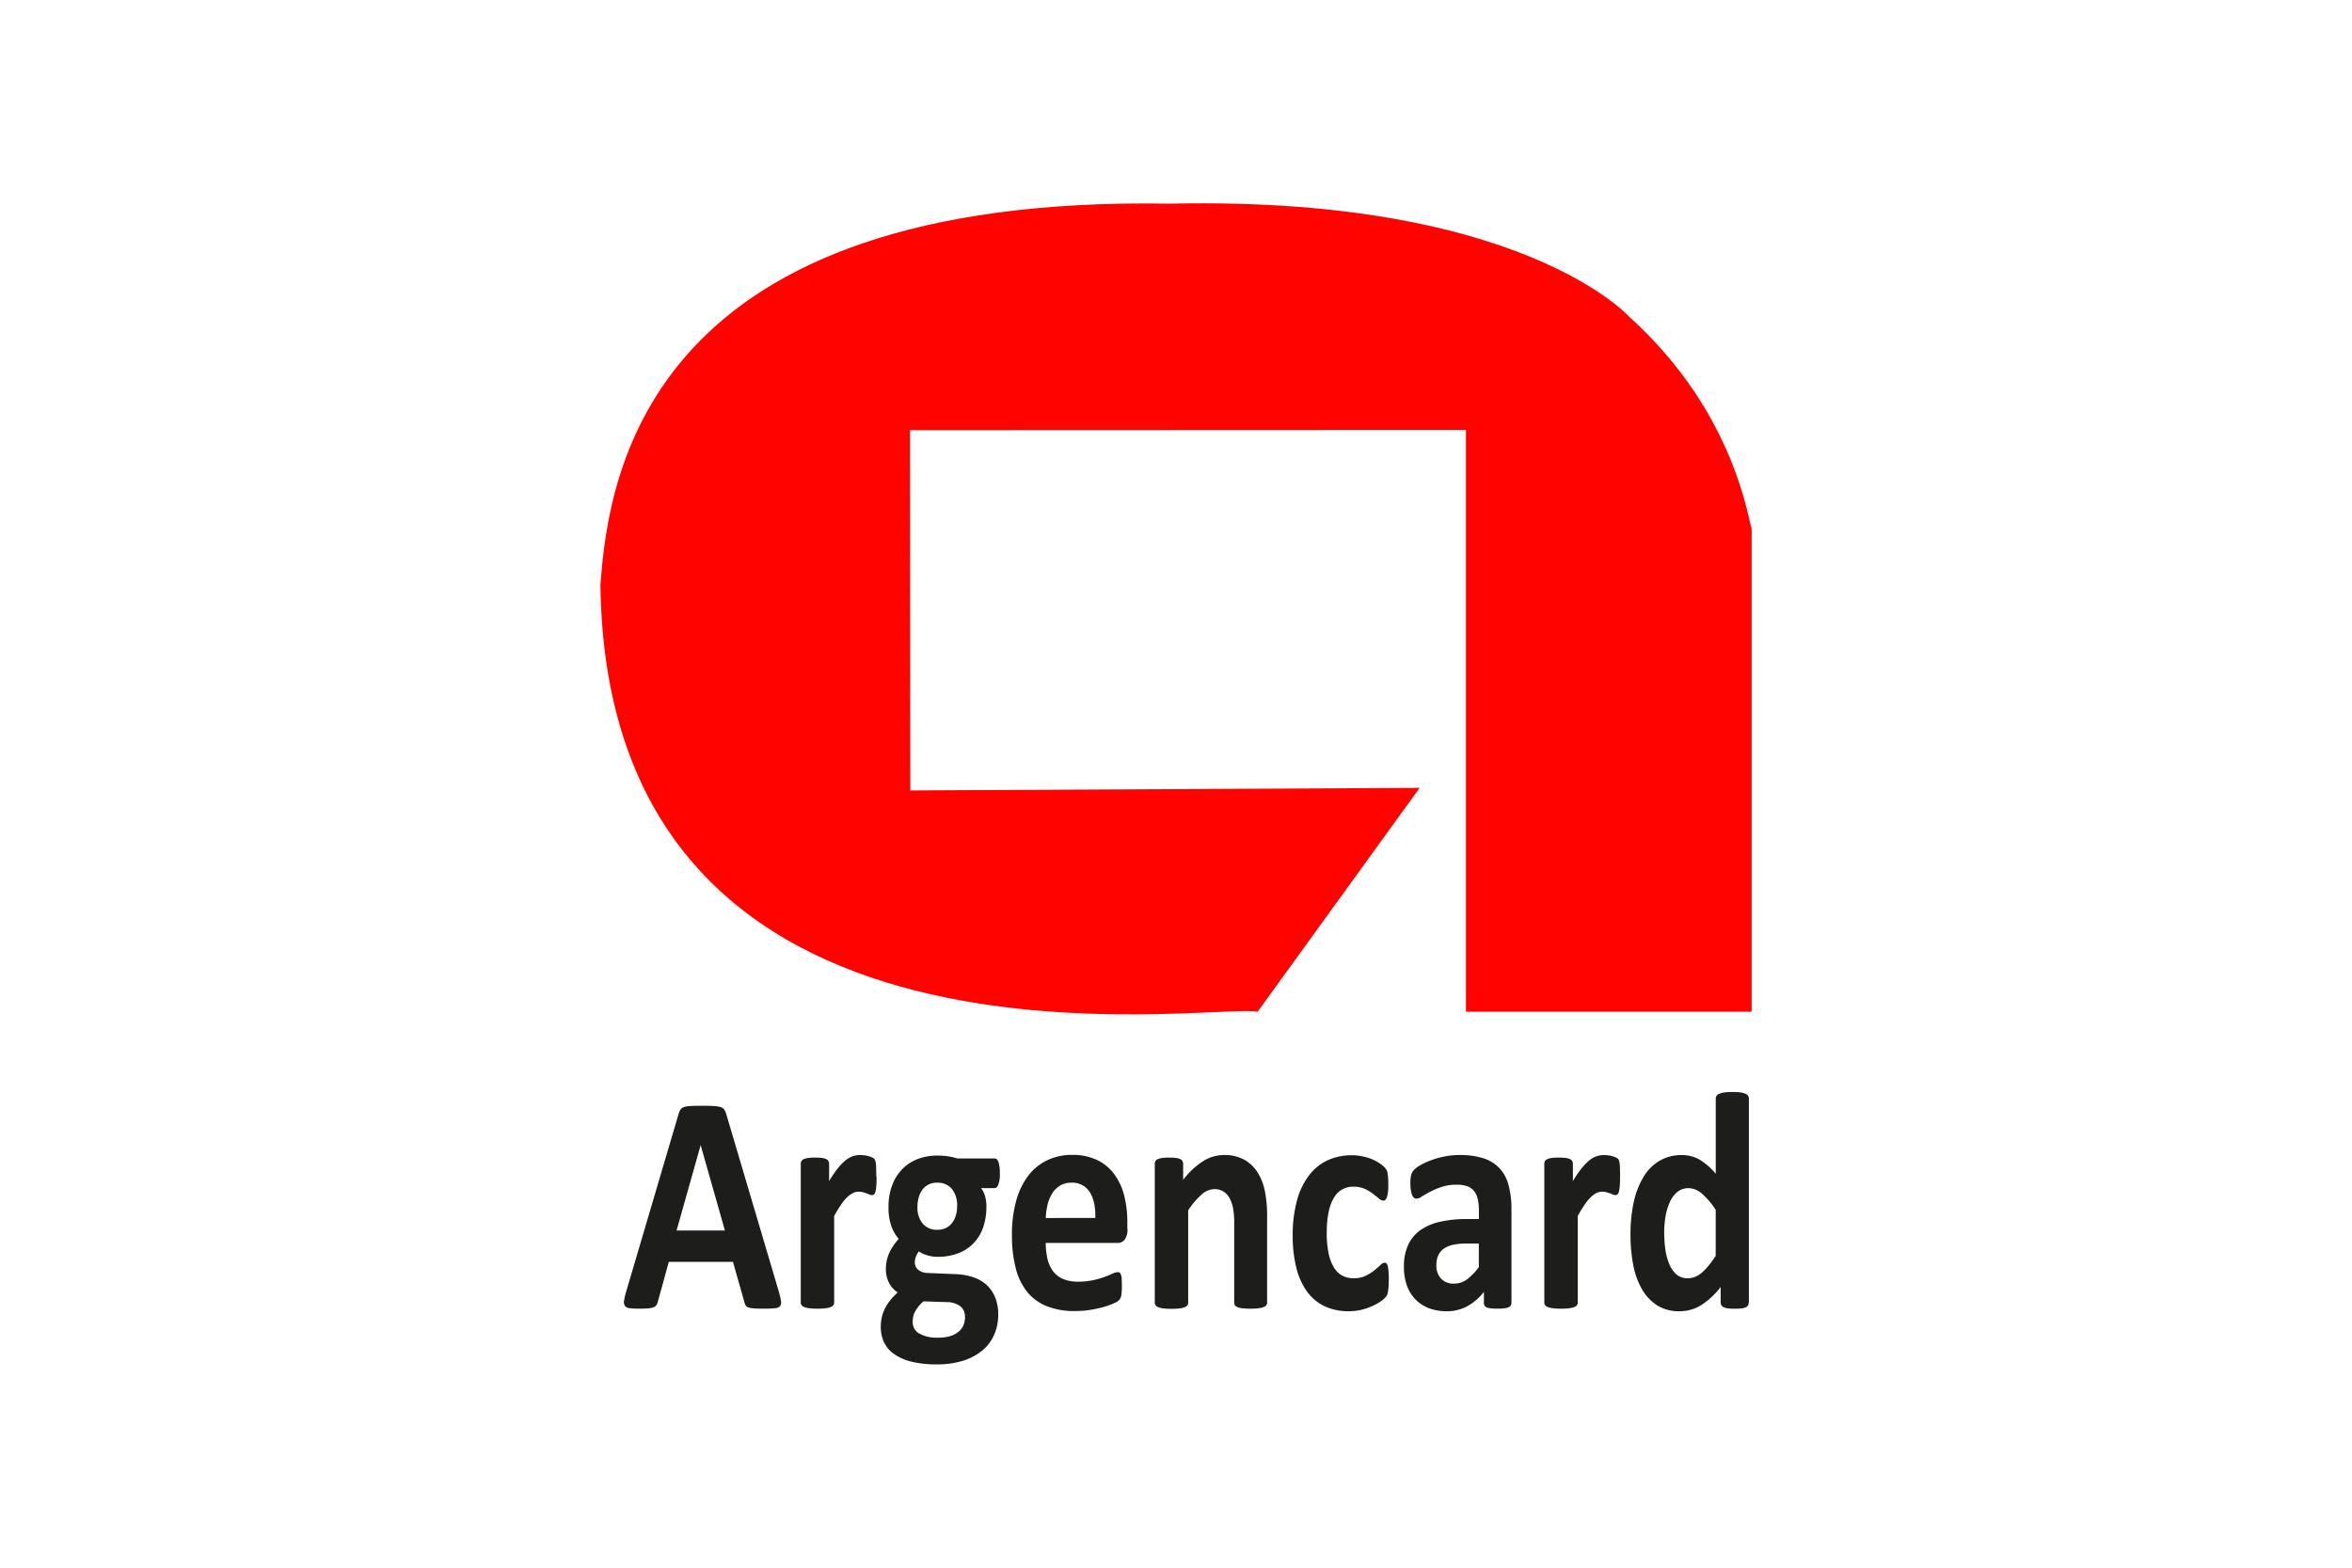 <svg id="Capa_1" data-name="Capa 1" xmlns="http://www.w3.org/2000/svg" viewBox="0 0 841.89 561.26"><title>Argencard</title><rect id="Visa" width="841.89" height="561.26" style="fill:none"/><path d="M508.16,282.06l-58,80.16c-15.9-3.47-232.76,34.07-235.24-152.68,2.91-41.4,17.77-139.83,203.91-136.62,133.8-2.94,169,46.07,164.49,40.62C622,148.47,626,188.43,627,189V362.22l-102.27,0V153.91l-199,.08.11,129,182.32-.92Z" transform="translate(0 0)" style="fill:#ff0301;fill-rule:evenodd"/><path d="M278.85,462.73a24.12,24.12,0,0,1,.71,3.17,2.14,2.14,0,0,1-.39,1.75,2.67,2.67,0,0,1-1.83.72,34.33,34.33,0,0,1-3.64.15c-1.6,0-2.85,0-3.76-.09a9.16,9.16,0,0,1-2-.32,1.9,1.9,0,0,1-1-.71,4.5,4.5,0,0,1-.47-1.17l-4.11-14.45H239.39l-3.87,14.07a5.12,5.12,0,0,1-.5,1.31,2.1,2.1,0,0,1-1,.83,6.91,6.91,0,0,1-1.93.42c-.84.07-1.94.11-3.29.11a25.08,25.08,0,0,1-3.4-.17,2.33,2.33,0,0,1-1.69-.82,2.43,2.43,0,0,1-.34-1.8,22.3,22.3,0,0,1,.71-3.11l18.83-63.83a6,6,0,0,1,.66-1.54,2.48,2.48,0,0,1,1.21-.89,8.85,8.85,0,0,1,2.29-.38c1-.06,2.27-.09,3.86-.09,1.85,0,3.34,0,4.45.09a11.06,11.06,0,0,1,2.56.38,2.39,2.39,0,0,1,1.32.93A5.52,5.52,0,0,1,260,399l18.88,63.77Zm-28-52.76h-.05l-8.63,30.58h17.31L250.81,410Zm62.91,11.33c0,1.35,0,2.43-.09,3.28a12.37,12.37,0,0,1-.29,2,1.94,1.94,0,0,1-.49,1,1.11,1.11,0,0,1-.79.29,2.14,2.14,0,0,1-.83-.19c-.33-.14-.68-.27-1.07-.42s-.83-.28-1.3-.42a5.8,5.8,0,0,0-1.56-.19,4.73,4.73,0,0,0-2,.46,8.19,8.19,0,0,0-2.05,1.48,15.85,15.85,0,0,0-2.22,2.68,42.41,42.41,0,0,0-2.48,4.09v30.92a1.67,1.67,0,0,1-.28,1,2.08,2.08,0,0,1-1,.68,7.21,7.21,0,0,1-1.82.42,22.71,22.71,0,0,1-2.89.15,22.2,22.2,0,0,1-2.86-.15,6.9,6.9,0,0,1-1.82-.42,2,2,0,0,1-1-.68,1.75,1.75,0,0,1-.29-1V416.69a1.91,1.91,0,0,1,.24-1,1.8,1.8,0,0,1,.85-.7,6.08,6.08,0,0,1,1.58-.42,18.2,18.2,0,0,1,2.43-.13,19.25,19.25,0,0,1,2.5.13,4.92,4.92,0,0,1,1.53.42,1.66,1.66,0,0,1,.77.7,1.82,1.82,0,0,1,.25,1v6.17a39,39,0,0,1,3.11-4.58,19.09,19.09,0,0,1,2.78-2.86,8.11,8.11,0,0,1,5.28-1.9,12.73,12.73,0,0,1,1.33.09,8.67,8.67,0,0,1,1.46.27,7.23,7.23,0,0,1,1.32.46,2.54,2.54,0,0,1,.84.51,2.08,2.08,0,0,1,.37.62,4.72,4.72,0,0,1,.21.92,15.7,15.7,0,0,1,.14,1.74c0,.78.05,1.84.05,3.17Zm44.14-1.16a10.81,10.81,0,0,1-.54,3.95c-.33.85-.75,1.27-1.27,1.27h-4.94a8.53,8.53,0,0,1,1.48,3,13.14,13.14,0,0,1,.45,3.53,23,23,0,0,1-1.22,7.71,15.46,15.46,0,0,1-3.53,5.65,14.91,14.91,0,0,1-5.51,3.51,20.6,20.6,0,0,1-7.2,1.2,12.43,12.43,0,0,1-3.87-.59,8.47,8.47,0,0,1-2.83-1.37,7.64,7.64,0,0,0-1,1.73,5.16,5.16,0,0,0-.46,2.22,3.38,3.38,0,0,0,1.21,2.66,5.51,5.51,0,0,0,3.37,1.14l10.24.43a21.94,21.94,0,0,1,6.4,1.2,13.34,13.34,0,0,1,4.72,2.88,12.72,12.72,0,0,1,2.91,4.48,16.37,16.37,0,0,1,1,6,17.6,17.6,0,0,1-1.37,6.93,15.38,15.38,0,0,1-4.09,5.64,20.34,20.34,0,0,1-6.88,3.77,30.18,30.18,0,0,1-9.65,1.39,36.47,36.47,0,0,1-9.18-1,18.28,18.28,0,0,1-6.22-2.79,10.55,10.55,0,0,1-3.54-4.25,13.08,13.08,0,0,1-1.11-5.43,14.59,14.59,0,0,1,1.58-6.7,16.13,16.13,0,0,1,1.91-2.9,21.76,21.76,0,0,1,2.6-2.68,8.59,8.59,0,0,1-3.15-3.47,10.52,10.52,0,0,1-1.11-4.82,14.14,14.14,0,0,1,1.27-6,19.47,19.47,0,0,1,3.32-4.86,14.82,14.82,0,0,1-2.65-4.67,19.79,19.79,0,0,1-1-6.77,21.64,21.64,0,0,1,1.31-7.77,16.22,16.22,0,0,1,3.61-5.78,15.27,15.27,0,0,1,5.5-3.61,19.31,19.31,0,0,1,7.09-1.25,27.33,27.33,0,0,1,3.8.26,23.86,23.86,0,0,1,3.37.78h13.35c.53,0,1,.42,1.31,1.23a12.34,12.34,0,0,1,.5,4.12ZM342.6,431.87a9.35,9.35,0,0,0-1.88-6.22,6.61,6.61,0,0,0-5.33-2.22,6.22,6.22,0,0,0-5.27,2.58,8.12,8.12,0,0,0-1.29,2.77,12.49,12.49,0,0,0-.43,3.32,8.94,8.94,0,0,0,1.9,6,6.5,6.5,0,0,0,5.23,2.18,6.73,6.73,0,0,0,3.11-.66,6.12,6.12,0,0,0,2.19-1.84,7.82,7.82,0,0,0,1.32-2.7,10.89,10.89,0,0,0,.45-3.19Zm2.79,39.59a4.58,4.58,0,0,0-1.69-3.83,7.75,7.75,0,0,0-4.67-1.44l-8.46-.29a12.83,12.83,0,0,0-3.14,3.89,6.41,6.41,0,0,0-.58,1.73,9.62,9.62,0,0,0-.14,1.73,4.62,4.62,0,0,0,2.38,4.21,13,13,0,0,0,6.72,1.44,14.18,14.18,0,0,0,4.54-.62,8.61,8.61,0,0,0,3-1.71,6,6,0,0,0,1.61-2.35,8.21,8.21,0,0,0,.47-2.76Zm58.19-31.41a6.13,6.13,0,0,1-1,3.78A3.19,3.19,0,0,1,400,445H374.33a24,24,0,0,0,.63,5.75,12.2,12.2,0,0,0,2,4.41,9.1,9.1,0,0,0,3.59,2.75,13.34,13.34,0,0,0,5.27.95,25.77,25.77,0,0,0,5.46-.53,30.26,30.26,0,0,0,4.09-1.18c1.15-.42,2.1-.81,2.85-1.16a4.55,4.55,0,0,1,1.84-.53,1.19,1.19,0,0,1,.71.19,1.49,1.49,0,0,1,.48.7,6.14,6.14,0,0,1,.26,1.43c0,.61.06,1.36.06,2.29s0,1.52-.05,2.09a13.59,13.59,0,0,1-.14,1.48,3.6,3.6,0,0,1-.27,1,3.29,3.29,0,0,1-.5.79,5.23,5.23,0,0,1-1.68,1.07,28.23,28.23,0,0,1-3.49,1.31,44.22,44.22,0,0,1-4.85,1.1,34.19,34.19,0,0,1-5.86.47,26.61,26.61,0,0,1-9.85-1.67,17.36,17.36,0,0,1-7.05-5,22.16,22.16,0,0,1-4.22-8.56,47.31,47.31,0,0,1-1.39-12.12,44.61,44.61,0,0,1,1.47-11.92,26.54,26.54,0,0,1,4.23-9,18.65,18.65,0,0,1,6.79-5.64,20,20,0,0,1,9-2,20.3,20.3,0,0,1,9,1.84,16.34,16.34,0,0,1,6.15,5.09,21.67,21.67,0,0,1,3.55,7.7,39.33,39.33,0,0,1,1.12,9.66v2.24Zm-11.51-4c.09-3.93-.57-7-2-9.26a7.32,7.32,0,0,0-6.64-3.36,7.57,7.57,0,0,0-3.93,1,8.63,8.63,0,0,0-2.78,2.7,13.61,13.61,0,0,0-1.71,4,24,24,0,0,0-.68,4.94Zm61.5,30.23a1.82,1.82,0,0,1-.28,1,2.1,2.1,0,0,1-1,.68,6.62,6.62,0,0,1-1.82.42,22.68,22.68,0,0,1-2.85.15,23.21,23.21,0,0,1-2.9-.15A6.71,6.71,0,0,1,443,468a2.16,2.16,0,0,1-.95-.68,1.81,1.81,0,0,1-.27-1V438a27.92,27.92,0,0,0-.45-5.67,12.3,12.3,0,0,0-1.31-3.53,6.31,6.31,0,0,0-2.19-2.28,6,6,0,0,0-3.14-.8,7.23,7.23,0,0,0-4.58,1.94,28.52,28.52,0,0,0-4.81,5.67v33a1.73,1.73,0,0,1-.27,1,2.17,2.17,0,0,1-1,.68,7.1,7.1,0,0,1-1.82.42,22.71,22.71,0,0,1-2.89.15,22.3,22.3,0,0,1-2.86-.15,6.9,6.9,0,0,1-1.82-.42,2,2,0,0,1-1-.68,1.75,1.75,0,0,1-.29-1V416.69a1.91,1.91,0,0,1,.24-1,1.78,1.78,0,0,1,.86-.7,5.86,5.86,0,0,1,1.58-.42,18,18,0,0,1,2.43-.13,19.08,19.08,0,0,1,2.49.13,5.08,5.08,0,0,1,1.54.42,1.71,1.71,0,0,1,.77.7,1.91,1.91,0,0,1,.24,1v5.73a28.19,28.19,0,0,1,7.1-6.68,14.16,14.16,0,0,1,7.53-2.22,14.41,14.41,0,0,1,7.24,1.67,13.36,13.36,0,0,1,4.77,4.53,19.87,19.87,0,0,1,2.61,6.7,44.76,44.76,0,0,1,.81,9.23v30.63Zm43.52-7.89c0,1,0,1.78-.08,2.43s-.12,1.19-.18,1.63a5.46,5.46,0,0,1-.29,1.08,3.66,3.66,0,0,1-.73,1.06,11,11,0,0,1-1.94,1.56,17.15,17.15,0,0,1-3.11,1.63A21.12,21.12,0,0,1,487,469a19.62,19.62,0,0,1-4.22.44,20,20,0,0,1-8.62-1.77,16.69,16.69,0,0,1-6.3-5.26,24.43,24.43,0,0,1-3.83-8.48,45.58,45.58,0,0,1-1.31-11.45,46.52,46.52,0,0,1,1.58-12.88,26,26,0,0,1,4.42-9,17.64,17.64,0,0,1,6.69-5.28,20.65,20.65,0,0,1,8.49-1.72,17.49,17.49,0,0,1,3.71.39,18.25,18.25,0,0,1,3.4,1,17.88,17.88,0,0,1,2.83,1.5,9.57,9.57,0,0,1,1.77,1.44,5.79,5.79,0,0,1,.73,1,3.79,3.79,0,0,1,.34,1.09,16.1,16.1,0,0,1,.19,1.63c.05.64.06,1.44.06,2.37a15.74,15.74,0,0,1-.46,4.54c-.32.85-.73,1.29-1.23,1.29a2.59,2.59,0,0,1-1.7-.78q-.9-.76-2.13-1.71a14.72,14.72,0,0,0-2.92-1.73,9.55,9.55,0,0,0-4.06-.77,7.74,7.74,0,0,0-7.08,4.19c-1.63,2.79-2.45,6.91-2.45,12.32a35.5,35.5,0,0,0,.61,7.06,16.28,16.28,0,0,0,1.82,5.1,8.1,8.1,0,0,0,3,3.1,8.5,8.5,0,0,0,4.22,1,9.69,9.69,0,0,0,4.24-.85,16,16,0,0,0,3.08-1.92c.88-.7,1.62-1.35,2.22-1.92a2.5,2.5,0,0,1,1.51-.87,1,1,0,0,1,.71.29,2,2,0,0,1,.45,1,12.59,12.59,0,0,1,.26,1.92c.07.78.1,1.78.1,3ZM541,466.45a1.63,1.63,0,0,1-.48,1.24,3.09,3.09,0,0,1-1.49.62,15.79,15.79,0,0,1-3,.21,16.07,16.07,0,0,1-3.09-.21,2.58,2.58,0,0,1-1.37-.62,1.85,1.85,0,0,1-.41-1.24v-3.94a19.8,19.8,0,0,1-5.91,5.12,15.18,15.18,0,0,1-7.39,1.82,17.83,17.83,0,0,1-6.15-1,13.52,13.52,0,0,1-4.87-3.06,13.85,13.85,0,0,1-3.19-5,20,20,0,0,1-1.12-7A18.34,18.34,0,0,1,504,445.8a13.26,13.26,0,0,1,4.3-5.29,19.51,19.51,0,0,1,7.1-3.08,43.77,43.77,0,0,1,9.86-1h4.11v-3a17.57,17.57,0,0,0-.41-4.08,6.94,6.94,0,0,0-1.32-2.93,5.51,5.51,0,0,0-2.44-1.72,11.08,11.08,0,0,0-3.81-.55,16.2,16.2,0,0,0-5.31.78,25.68,25.68,0,0,0-4.12,1.72c-1.2.63-2.19,1.2-3,1.71a3.85,3.85,0,0,1-2,.78,1.24,1.24,0,0,1-.91-.38,3,3,0,0,1-.66-1.12,9.71,9.71,0,0,1-.41-1.77,19,19,0,0,1-.13-2.35,12.16,12.16,0,0,1,.23-2.71A4.6,4.6,0,0,1,506,419a8.43,8.43,0,0,1,2.31-1.78,24.73,24.73,0,0,1,3.88-1.8,30.2,30.2,0,0,1,4.83-1.37,26.56,26.56,0,0,1,5.39-.53,27.66,27.66,0,0,1,8.48,1.14,13.61,13.61,0,0,1,5.78,3.51,14,14,0,0,1,3.3,6.09,32.73,32.73,0,0,1,1.05,8.83v33.36Zm-11.66-21.24h-4.53a21.58,21.58,0,0,0-4.91.5,8.69,8.69,0,0,0-3.3,1.5,6,6,0,0,0-1.87,2.43,8.47,8.47,0,0,0-.58,3.24,6.82,6.82,0,0,0,1.67,4.9,6,6,0,0,0,4.64,1.78,7.68,7.68,0,0,0,4.61-1.5,20.22,20.22,0,0,0,4.27-4.4v-8.45Zm50.54-23.91c0,1.35,0,2.43-.09,3.28a12.21,12.21,0,0,1-.3,2,1.86,1.86,0,0,1-.48,1,1.13,1.13,0,0,1-.79.29,2.23,2.23,0,0,1-.84-.19c-.32-.14-.67-.27-1.06-.42s-.84-.28-1.3-.42a5.87,5.87,0,0,0-1.57-.19,4.8,4.8,0,0,0-2,.46,8.34,8.34,0,0,0-2,1.48,15.85,15.85,0,0,0-2.22,2.68,42.41,42.41,0,0,0-2.48,4.09v30.92a1.74,1.74,0,0,1-.28,1,2.08,2.08,0,0,1-1,.68,7.21,7.21,0,0,1-1.82.42,22.71,22.71,0,0,1-2.89.15,22.47,22.47,0,0,1-2.87-.15,7.1,7.1,0,0,1-1.82-.42,1.93,1.93,0,0,1-1-.68,1.67,1.67,0,0,1-.29-1V416.69a1.91,1.91,0,0,1,.24-1,1.75,1.75,0,0,1,.85-.7,6.08,6.08,0,0,1,1.58-.42,18.2,18.2,0,0,1,2.43-.13,19.25,19.25,0,0,1,2.5.13A4.92,4.92,0,0,1,562,415a1.66,1.66,0,0,1,.77.7,1.91,1.91,0,0,1,.24,1v6.17a41.68,41.68,0,0,1,3.11-4.58,19.6,19.6,0,0,1,2.79-2.86,8.11,8.11,0,0,1,5.28-1.9,12.37,12.37,0,0,1,1.32.09,8.6,8.6,0,0,1,1.47.27,7.23,7.23,0,0,1,1.32.46,2.54,2.54,0,0,1,.84.51,2.08,2.08,0,0,1,.37.62,5.59,5.59,0,0,1,.21.92,15.7,15.7,0,0,1,.14,1.74c0,.78.05,1.84.05,3.17Zm46.07,45a2.12,2.12,0,0,1-.24,1.05,1.87,1.87,0,0,1-.81.68,4.67,4.67,0,0,1-1.53.4,22.27,22.27,0,0,1-2.38.11,22.9,22.9,0,0,1-2.45-.11A5.28,5.28,0,0,1,617,468a2,2,0,0,1-.83-.68,1.93,1.93,0,0,1-.26-1.05v-5.5a28.09,28.09,0,0,1-6.83,6.39,14.34,14.34,0,0,1-7.89,2.28,14.53,14.53,0,0,1-8.16-2.18,17,17,0,0,1-5.42-5.92,28.5,28.5,0,0,1-3.05-8.71,57.07,57.07,0,0,1-.93-10.48,54.4,54.4,0,0,1,1.19-11.9,29.39,29.39,0,0,1,3.53-9,16.44,16.44,0,0,1,5.75-5.71,15.34,15.34,0,0,1,7.92-2,12.52,12.52,0,0,1,6.43,1.69,23.27,23.27,0,0,1,5.7,5V393.34a2.07,2.07,0,0,1,.26-1,2,2,0,0,1,1-.76,8,8,0,0,1,1.82-.48,27.63,27.63,0,0,1,5.75,0,7.53,7.53,0,0,1,1.79.48,2.08,2.08,0,0,1,.95.76,1.8,1.8,0,0,1,.29,1v72.94Zm-11.81-33.14a28.3,28.3,0,0,0-4.88-5.77,7.43,7.43,0,0,0-4.88-2,6.13,6.13,0,0,0-4,1.37,9.65,9.65,0,0,0-2.69,3.64,22,22,0,0,0-1.52,5.09,34.24,34.24,0,0,0-.48,5.75,44.2,44.2,0,0,0,.42,6.05,21,21,0,0,0,1.4,5.26,9.86,9.86,0,0,0,2.56,3.7,6,6,0,0,0,4.06,1.39,6.67,6.67,0,0,0,2.38-.42,8,8,0,0,0,2.37-1.35,17.52,17.52,0,0,0,2.47-2.48,42.48,42.48,0,0,0,2.78-3.76V433.14Z" transform="translate(0 0)" style="fill:#1d1d1b;fill-rule:evenodd"/></svg>